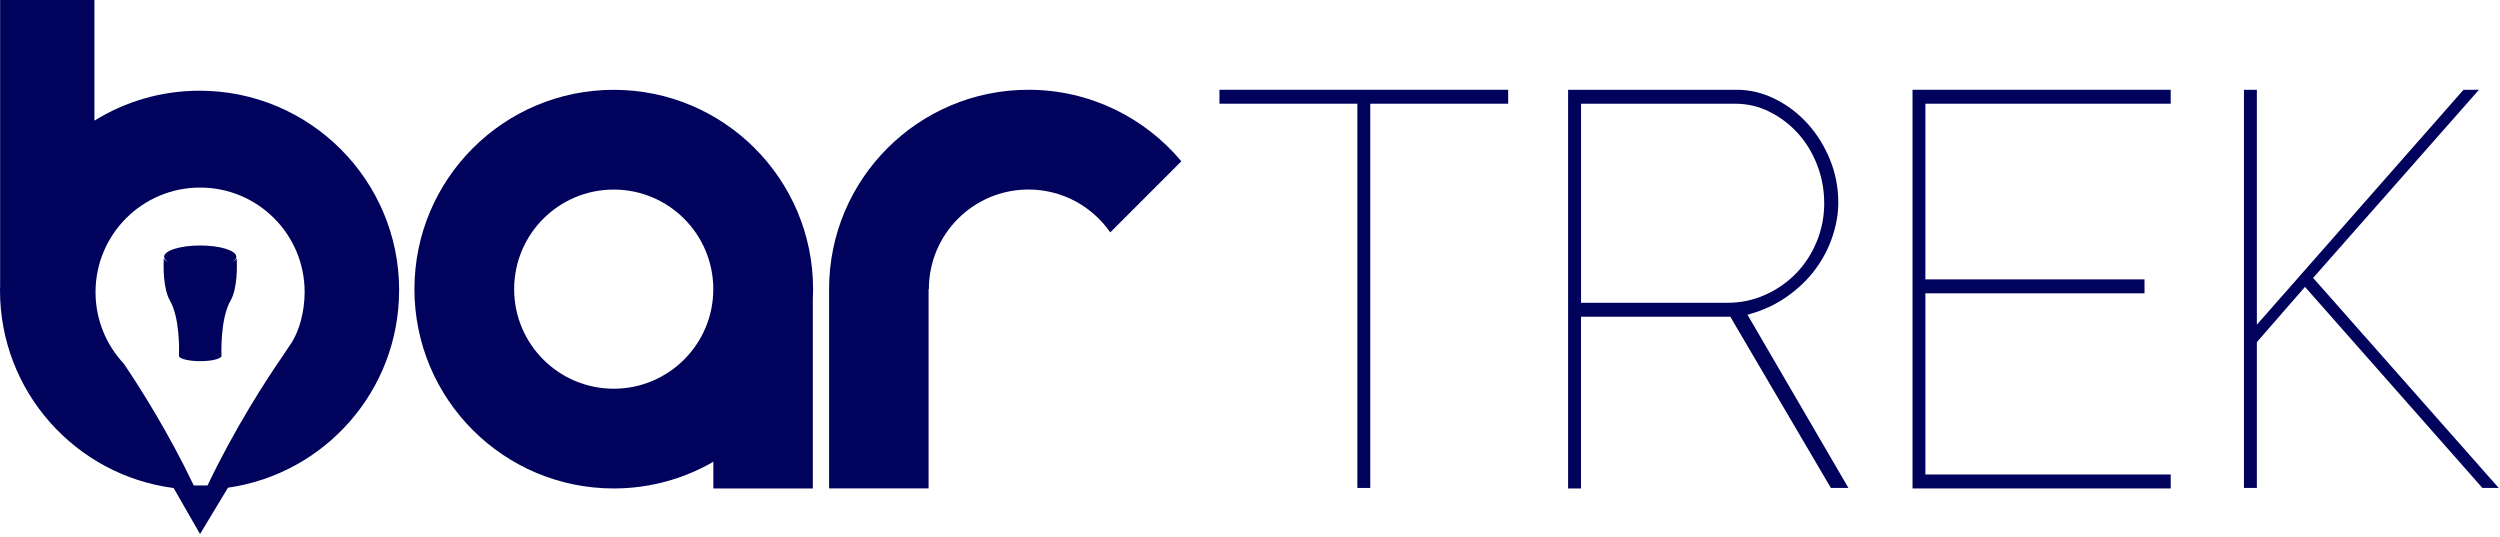 <svg width="587" height="126" viewBox="0 0 587 126" fill="none" xmlns="http://www.w3.org/2000/svg">
<g clip-path="url(#clip0_650_350)">
<path d="M93.72 68.15C93.72 42.27 72.74 21.3 46.86 21.3C37.8 21.3 29.34 23.88 22.17 28.33V0H0.03V67.03C0.02 67.41 0 67.78 0 68.15C0 91.97 17.77 111.61 40.77 114.59L46.97 125.39L53.53 114.51C76.24 111.27 93.71 91.76 93.71 68.15H93.72ZM68.18 80.89L66.07 84.04C62.52 89.2 55.2 100.42 48.73 113.98H45.49C39.54 101.5 32.86 91 29.06 85.38C24.95 80.99 22.43 75.09 22.43 68.6C22.43 55.04 33.42 44.04 46.98 44.04C60.54 44.04 71.53 55.01 71.53 68.57C71.53 73.08 70.31 77.82 68.18 80.89Z" fill="#00025C"/>
<path d="M55.57 60.61C55.48 60.91 55.15 61.2 54.63 61.45C55.18 61.1 55.49 60.7 55.49 60.29C55.49 58.83 51.69 57.64 47.01 57.64C42.33 57.64 38.53 58.83 38.53 60.29C38.53 60.72 38.86 61.13 39.45 61.49C38.91 61.24 38.56 60.96 38.45 60.66C38.37 62.37 38.26 67.73 39.9 70.57C42.23 74.62 42.08 82.22 42.03 83.49C42.03 83.51 42.03 83.53 42.03 83.55C42.03 83.55 42.03 83.57 42.03 83.58C42.03 83.64 42.03 83.67 42.03 83.67H42.05C42.29 84.3 44.42 84.8 47.01 84.8C49.6 84.8 51.73 84.3 51.97 83.67H52.01C52.01 83.67 51.59 75.01 54.14 70.57C55.79 67.71 55.67 62.28 55.58 60.62L55.57 60.61Z" fill="#00025C"/>
<path d="M354.12 24.35H321.74V114.57H318.71V24.35H286.33V21.08H354.12V24.35Z" fill="#00025C"/>
<path d="M434.029 114.57H429.889L406.279 74.37H371.219V114.69H368.189V21.08H407.789C410.889 21.08 413.889 21.8 416.779 23.24C419.679 24.68 422.219 26.61 424.409 29.02C426.599 31.44 428.349 34.24 429.659 37.43C430.969 40.63 431.629 44.01 431.629 47.6C431.629 50.17 431.169 52.82 430.259 55.55C429.349 58.28 428.019 60.83 426.269 63.2C424.519 65.58 422.299 67.72 419.599 69.63C416.899 71.54 413.809 72.96 410.309 73.9L434.009 114.57H434.029ZM428.319 47.67C428.319 44.55 427.769 41.56 426.659 38.71C425.549 35.86 424.039 33.38 422.119 31.27C420.199 29.16 417.979 27.48 415.459 26.23C412.939 24.98 410.299 24.36 407.539 24.36H371.229V71.1H405.529C408.689 71.1 411.669 70.48 414.459 69.23C417.249 67.98 419.669 66.3 421.719 64.19C423.769 62.08 425.379 59.6 426.559 56.75C427.739 53.9 428.329 50.87 428.329 47.67H428.319Z" fill="#00025C"/>
<path d="M509.681 114.69H449.061V21.08H509.681V24.35H452.081V65.6H503.531V68.87H452.081V111.41H509.681V114.68V114.69Z" fill="#00025C"/>
<path d="M586.701 114.57H582.871L541.211 67.36L529.911 80.33V114.57H526.881V21.08H529.911V76.24L578.431 21.08H582.061L543.121 65.25L586.701 114.57Z" fill="#00025C"/>
<path d="M190.911 67.89C190.911 42.04 169.961 21.09 144.111 21.09C118.261 21.09 97.311 42.04 97.311 67.89C97.311 93.74 118.261 114.69 144.111 114.69C152.631 114.69 160.611 112.4 167.491 108.42V114.69H190.851V70.35C190.891 69.53 190.921 68.71 190.921 67.88L190.911 67.89ZM144.101 91.27C131.191 91.27 120.721 80.8 120.721 67.89C120.721 54.98 131.191 44.51 144.101 44.51C157.011 44.51 167.481 54.98 167.481 67.89C167.481 80.8 157.011 91.27 144.101 91.27Z" fill="#00025C"/>
<path d="M241.47 21.08C215.62 21.08 194.67 42.03 194.67 67.88V114.68H218.03V67.88H218.1C218.1 54.97 228.57 44.5 241.48 44.5C249.44 44.5 256.47 48.48 260.69 54.56L277.38 37.87C268.79 27.61 255.9 21.08 241.48 21.08H241.47Z" fill="#00025C"/>
</g>
<defs>
<clipPath id="clip0_650_350">
<rect width="586.7" height="125.39" fill="white"/>
</clipPath>
</defs>
</svg>
